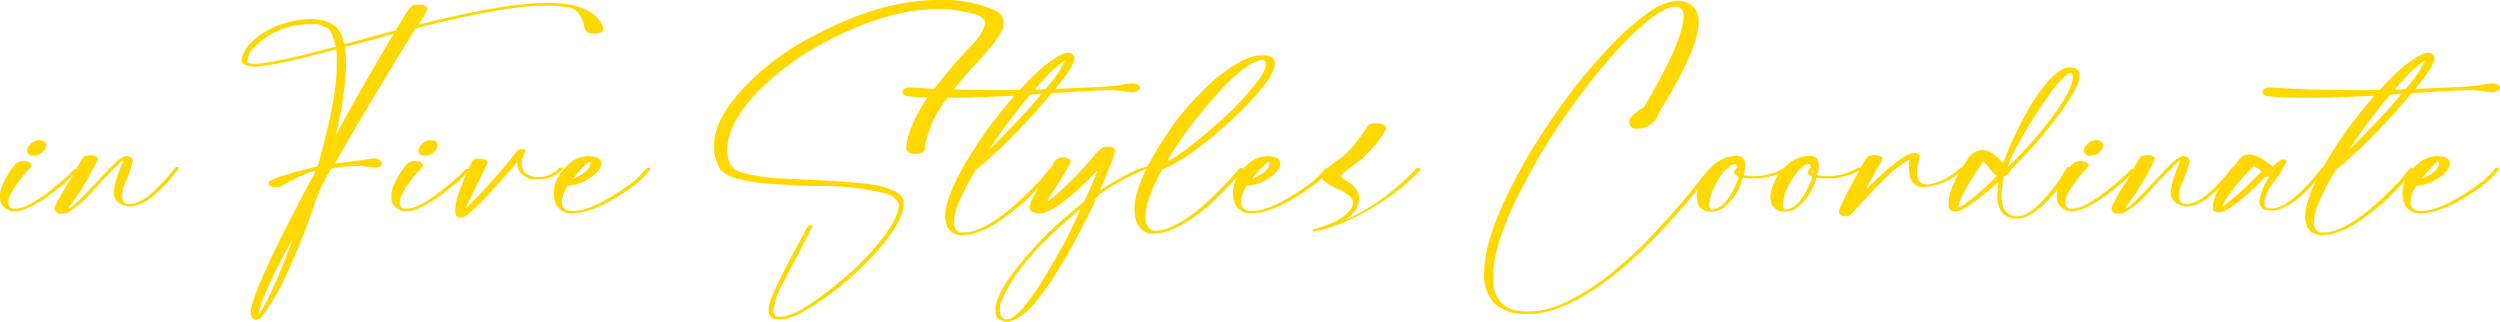 <svg xmlns="http://www.w3.org/2000/svg" width="391.589" height="50.379" viewBox="0 0 391.589 50.379"><path d="M389.957,31.777q1.213.123,1.213.721a12.866,12.866,0,0,1-1.318,1.529q-2.338,2.971-2.338,4.061v.3q.088.861.861.861h.246q2.461,0,8.49-5.432a5.277,5.277,0,0,1,.826-.809h.4q.105.018.105.088v.053a26.171,26.171,0,0,1-3.164,2.953q-4.465,3.568-6.855,3.568a2.441,2.441,0,0,1-2.145-1.477,5.437,5.437,0,0,1-.088-.914q0-1.881,2.18-4.729A1.815,1.815,0,0,1,389.957,31.777Zm2.3-3.27h.053a1.219,1.219,0,0,1,1.037.439.619.619,0,0,1,.088.3v.07a1.608,1.608,0,0,1-.6,1.09,1.785,1.785,0,0,1-1.248.527h-.158a.921.921,0,0,1-.967-.527.329.329,0,0,1-.035-.176v-.07a1.575,1.575,0,0,1,.369-.844A2.011,2.011,0,0,1,392.259,28.508Zm7.909,2.373h.264a1.112,1.112,0,0,1,1.125.563,44.25,44.25,0,0,1-4.289,7.189,1.079,1.079,0,0,0-.281.492.047.047,0,0,1,.053.053q.545,0,6.416-6.346,1.758-1.846,2.672-1.846.879.246.879.844a26.352,26.352,0,0,1-1.336,3.674,5.355,5.355,0,0,0-.334,1.723q0,1.283,1.072,1.283h.158q2.443,0,6.574-5.062a2.432,2.432,0,0,1,.615-.721h.334q.105.018.105.105v.105q-4.482,5.959-7.787,5.959Q404,38.51,404,36.559a16.08,16.08,0,0,1,1.283-4.236.8.8,0,0,0,.123-.439v-.229q-1.916,1.74-5.361,5.572a14.55,14.55,0,0,1-3.516,2.76l-1.02.07a1.382,1.382,0,0,1-.756-.6v-.281q.07-.809,3.059-5.4a12.952,12.952,0,0,1,1.564-2.725A1.816,1.816,0,0,1,400.169,30.881ZM472.079,6.992q7.014.105,8.525,3.639a2.284,2.284,0,0,1,.07.51q0,.527-1.09.668h-.58q-1.248,0-1.389-1.6-.844-2.566-2.918-2.566a18.977,18.977,0,0,0-2.918-.211q-6.539,0-20.5,3.568-7.822,12.709-12.621,21.164h.07q3.164-.369,4.377-.58l1.6-.229a1.527,1.527,0,0,1,1.318.668v.07q0,.721-1.248.721l-2.109-.281q-4.605.176-4.605.51a25.757,25.757,0,0,0-2.689,5.766A108.085,108.085,0,0,1,430.63,50.48a27.458,27.458,0,0,1-3.656,5.906l-.352.211h-.51a1.036,1.036,0,0,1-.668-.949q0-3.27,9.861-21.656.07,0,.281-.51l-.141-.088q-1.037,0-5.256,2.338a.839.839,0,0,1-.439.158h-.51a1.122,1.122,0,0,1-.949-.439v-.3q0-.668,7.664-2.549,2.988-10.512,2.988-15.7v-1.16q0-.475-.07-1.459-9.984,2.707-12.99,2.707-1.828-.176-1.828-.879,0-1.828,2.777-4.025a14.731,14.731,0,0,1,8.1-2.549q3.814,0,4.887,2.848l.3,1.09,8.086-2.18q2.25-3.937,2.777-3.937l.439-.07h.65a1.279,1.279,0,0,1,1.107.58v.07a14.559,14.559,0,0,1-1.459,2.479Q465.365,6.992,472.079,6.992Zm-47.145,9.334a2.621,2.621,0,0,0,.949.229q2.9,0,12.92-2.707-.756-3.059-1.687-3.059a3.444,3.444,0,0,0-1.969-.439h-.51a12.08,12.08,0,0,0-9.123,4.148A3.645,3.645,0,0,0,424.935,16.326Zm15.258-2.408a10.655,10.655,0,0,1,.211,2.408v.51a49.4,49.4,0,0,1-1.6,10.652v.07h.07q4.395-8.051,8.982-15.68h-.088Q447.365,12.02,440.193,13.918Zm-13.5,41.8q1.477-1.529,4.887-10.424l.51-1.389a92.293,92.293,0,0,0-4.746,9.492A21.937,21.937,0,0,0,426.693,55.719Zm24.574-23.941q1.213.123,1.213.721a12.866,12.866,0,0,1-1.318,1.529q-2.338,2.971-2.338,4.061v.3q.088.861.861.861h.246q2.461,0,8.49-5.432a5.277,5.277,0,0,1,.826-.809h.4q.105.018.105.088v.053a26.171,26.171,0,0,1-3.164,2.953q-4.465,3.568-6.855,3.568a2.441,2.441,0,0,1-2.145-1.477,5.437,5.437,0,0,1-.088-.914q0-1.881,2.18-4.729A1.815,1.815,0,0,1,451.266,31.777Zm2.3-3.27h.053a1.219,1.219,0,0,1,1.037.439.619.619,0,0,1,.088.3v.07a1.608,1.608,0,0,1-.6,1.09,1.785,1.785,0,0,1-1.248.527h-.158a.921.921,0,0,1-.967-.527.329.329,0,0,1-.035-.176v-.07a1.575,1.575,0,0,1,.369-.844A2.011,2.011,0,0,1,453.569,28.508Zm14.115,1.406h.4a.388.388,0,0,1,.439.352,3.213,3.213,0,0,0-.6,1.793v.3q0,1.67,2.338,1.934h.193a4.422,4.422,0,0,0,3.129-1.2q0-.088.352-.3h.141q.3.035.3.158v.035a4.862,4.862,0,0,1-3.92,1.635h-.193a2.948,2.948,0,0,1-2.936-1.67,7.217,7.217,0,0,1-.088-.949h-.053q-2.145,2.5-4.113,4.605a28.59,28.59,0,0,1-3.92,3.779,1.691,1.691,0,0,1-.9.246h-.053q-.562,0-.686-.844v-.4q0-2.145,2.672-7.629a1.563,1.563,0,0,1,1.09-.352h.158q1.125.105,1.125.65,0,.123-3.357,6.943l-.053.246a95.137,95.137,0,0,0,7.875-8.824Q467.42,29.914,467.684,29.914ZM478.37,31q1.986.123,1.986,1.055v.193q0,1.3-2.795,2.795a9.346,9.346,0,0,1-2.443.633,5.046,5.046,0,0,0-.932,2.5q0,1.424,1.758,1.424,3.34,0,9.65-4.729a25.862,25.862,0,0,0,1.934-2,.544.544,0,0,1,.246-.053h.123q.088,0,.176.193v.053a13.686,13.686,0,0,1-2.988,2.865q-5.713,4.043-9.281,4.043a2.594,2.594,0,0,1-2.725-2.057,7.11,7.11,0,0,1-.141-1.107q0-2.812,3.059-5.115A5.166,5.166,0,0,1,478.37,31Zm-2.426,3.551H476q2.672-1.16,2.672-2.5,0-.088-.176-.176h-.07A18.723,18.723,0,0,0,475.945,34.555Zm57.233-28h.949a18.806,18.806,0,0,1,8.262,1.793,2.213,2.213,0,0,1,1.02,1.582V10.4q0,1.582-5.08,6.943-5.678,6.363-6.4,9.281a11.289,11.289,0,0,0-.9,3.5,1.912,1.912,0,0,1-1.441.545q-1.2,0-1.441-.756,0-2.6,2.689-7.137a80.105,80.105,0,0,1,7.963-9.562,7.641,7.641,0,0,0,1.723-2.953q0-1.371-3.3-1.846a15.1,15.1,0,0,0-3.92-.422h-.475q-8.771,0-20.408,6.873a49.956,49.956,0,0,0-7.488,5.977q-4.816,5.133-4.816,9.07v.07q0,3.146,2.479,3.639a28.956,28.956,0,0,0,6.258.9q13.693.527,15.592,1.3,3.3.861,3.3,2.408v.492q-.158,2.25-3.164,6.047a51.555,51.555,0,0,1-6.521,6.451q-6.8,5.361-9.562,5.361h-.334q-1.582,0-1.582-1.512V55q0-1.9,5.5-11.742.58-1.459,1.09-1.459.281.105.281.211t-5.027,9.686a10.947,10.947,0,0,0-1.09,3.445q0,1.037.9,1.037h.193q3.076,0,11.479-7.365,7.084-6.855,7.084-10.371a3.4,3.4,0,0,0-2.057-1.582,41.659,41.659,0,0,0-11.215-1.16q-8.842-.352-10.582-.826-2.918-.562-3.709-1.441-.562,0-1.371-2.9v-1.3q0-4.781,6.8-11.057a41.71,41.71,0,0,1,9-6.117Q524.265,6.553,533.177,6.553Zm20.144,8.279h.58q.615.457.615.826-.07,1.178-2.988,4.781v.035q10.441-.4,10.441-.668a7.747,7.747,0,0,1,1.494-.193h.141a1.346,1.346,0,0,1,1.16.527v.3a1.559,1.559,0,0,1-1.3.58,27,27,0,0,0-3.2-.352q-2.092,0-9.369.492a108.014,108.014,0,0,1-8.3,8.93,15.546,15.546,0,0,0-1.441,1.3q-.879.791-2.127,1.793-3.393,5.7-3.393,8.051v.246a1.459,1.459,0,0,0,.826,1.459l.3.035h.334q4.412,0,12.3-8.49a13.986,13.986,0,0,1,1.354-1.6H551q.281.035.281.158v.035a41.008,41.008,0,0,1-4.957,5.361q-4.746,3.955-6.627,4.342a6.6,6.6,0,0,1-2.6.58h-.141a2.431,2.431,0,0,1-2.514-1.582,4.687,4.687,0,0,1-.193-1.266q0-4.307,6.662-13.764,2.285-3.059,4.148-5.15v-.053q-6.768.334-9.9.334-7.436,0-7.436-.58-.123,0-.193-.387a1.292,1.292,0,0,1,1.3-.668q5.7.422,13.816.422h1.3q.738,0,2.021-.035a35.612,35.612,0,0,1,3.586-3.586Q552.407,14.832,553.321,14.832Zm-5.027,5.7v.053h.58q1.266,0,1.266-.3a18.779,18.779,0,0,0,2.883-4.236h-.035Q551.616,16.766,548.294,20.527Zm-.721.826q-3.85,4.676-6.469,8.6h.053q4.377-4.236,6.891-7.207,1.037-1.16,1.266-1.494Q548.065,21.354,547.573,21.354Zm12.322,8.174a1.008,1.008,0,0,1,.949.492v.07q.018.773-2.373,6.275l.07-.018q4.957-3.217,7.348-3.709h.07q.105,0,.229.211a35.149,35.149,0,0,0-6.926,3.568q-1.635,1.02-1.617,1.846-9,18.545-13.746,18.668h-.211q-1.529-.3-1.547-1.477l-.018-.51q.141-3.516,7.91-11.6,2.3-2.2,6.012-5.273,1.037-2.215,2.057-4.746h-.07q-6.416,6.592-8.947,6.645-1.6.035-1.617-1.055-.018-.914,3.674-6.574a1.473,1.473,0,0,1,1.494-1.125,1.508,1.508,0,0,1,1.248.475v.141q.018.545-3.41,5.73a1.332,1.332,0,0,1-.211.51l.141-.018a50.8,50.8,0,0,0,6.645-6.5q1.564-1.986,2.2-2Zm-17.1,25.752q.193,1.3,1.107,1.283,2.725-.07,9.809-13.518l1.723-3.656h-.141q-10.2,8.525-12.393,14.748A6.048,6.048,0,0,0,542.791,55.279Zm40.974-40.061h.633q1.477.193,1.477,1.266,0,2.936-9.281,11.109-5.414,4.43-8.367,5.484-2.6,4.852-2.6,7.172v.422a1.93,1.93,0,0,0,1.266,2.039h.141q4.781,0,13.359-9.844h.352q.141,0,.141.211-.475,1-5.133,5.484-5.344,4.57-8.789,4.57h-.352q-1.846,0-2.6-2.461a7.082,7.082,0,0,0-.141-1.2q0-4.9,6.539-13.992a50.016,50.016,0,0,1,5.555-6.047Q580.882,15.219,583.765,15.219Zm-14.7,16.453a.062.062,0,0,1,.07.07q2.619-1.143,9.844-7.734,5.484-5.607,5.484-7.312v-.422a.624.624,0,0,0-.633-.352q-3.8.721-11.32,10.617A54.32,54.32,0,0,0,569.07,31.672ZM584.749,31q1.986.123,1.986,1.055v.193q0,1.3-2.795,2.795a9.346,9.346,0,0,1-2.443.633,5.046,5.046,0,0,0-.932,2.5q0,1.424,1.758,1.424,3.34,0,9.65-4.729a25.862,25.862,0,0,0,1.934-2,.544.544,0,0,1,.246-.053h.123q.088,0,.176.193v.053a13.686,13.686,0,0,1-2.988,2.865q-5.713,4.043-9.281,4.043a2.594,2.594,0,0,1-2.725-2.057,7.11,7.11,0,0,1-.141-1.107q0-2.812,3.059-5.115A5.166,5.166,0,0,1,584.749,31Zm-2.426,3.551h.053q2.672-1.16,2.672-2.5,0-.088-.176-.176h-.07A18.723,18.723,0,0,0,582.323,34.555Zm19.195-8.7h.3a2.009,2.009,0,0,1,1.371.492.563.563,0,0,1,.141.352,9.944,9.944,0,0,1-1.564,2.338,24.319,24.319,0,0,1-2.074,2.232,18.157,18.157,0,0,1-1.934,1.494,12.416,12.416,0,0,0-1.477,1.266.878.878,0,0,0-.07.158,5.31,5.31,0,0,0,.844.65,4.36,4.36,0,0,1,1.863,1.846,2.839,2.839,0,0,1,.158.9,3.238,3.238,0,0,1-1.16,2.566,4.455,4.455,0,0,1-1.072.844v.035a30.365,30.365,0,0,0,6.17-3.6q1.512-1.125,3.3-2.742.773-.721,1.775-1.775a.792.792,0,0,1,.158-.035h.123a.439.439,0,0,1,.387.176v.07a23.674,23.674,0,0,1-2.355,2.268,37.251,37.251,0,0,1-4.342,3.146,32.8,32.8,0,0,1-7.172,3.516,20.752,20.752,0,0,1-2.654.756h-.105q-.334-.053-.334-.211v-.035q0-.105.949-.316a14.732,14.732,0,0,0,3.27-1.371,6.843,6.843,0,0,0,1.406-1.125,2.365,2.365,0,0,0,.721-1.424q0-1.125-2.461-2.2a7.505,7.505,0,0,1-2.145-1.266.942.942,0,0,1-.246-.6V34.15q0-.914,2.883-2.812a11.219,11.219,0,0,0,1.354-1.23,24.5,24.5,0,0,0,2.531-3.234q.492-.9.861-.9A1.475,1.475,0,0,1,601.518,25.854Zm47.249-19.16A3.148,3.148,0,0,1,652,8.486a4.282,4.282,0,0,1,.264,1.547q0,3.955-5.625,13.166a16.012,16.012,0,0,0-.914,1.758,3.7,3.7,0,0,1-2.812,1.758h-.334a1.121,1.121,0,0,1-1.23-.932q0-1.055,2.32-2.443,5.766-9.6,6.223-13.764a2.065,2.065,0,0,0,.035-.369q0-1.3-.932-1.582a1.906,1.906,0,0,0-.334-.035q-2.725,0-8.824,6.451a97.751,97.751,0,0,0-7.611,9.457,100.968,100.968,0,0,0-7.98,13.166q-4.2,8.332-4.2,13.377,0,3.885,2.988,4.992a7.469,7.469,0,0,0,2.145.3h.686q4.641,0,11.584-5.1a69.227,69.227,0,0,0,6.188-5.432,124.93,124.93,0,0,0,8.6-9.721,21.524,21.524,0,0,1,1.758-2.109.375.375,0,0,1,.193-.035h.105a.262.262,0,0,1,.264.158v.07a135.936,135.936,0,0,1-8.895,10.354,67.882,67.882,0,0,1-6.082,5.66q-8.139,6.539-13.869,6.539h-.668a6.578,6.578,0,0,1-4.922-1.811,6.478,6.478,0,0,1-1.459-4.5q0-6.908,7.576-19.582A109.148,109.148,0,0,1,634.7,17.943q2.408-2.812,4.465-4.922a39.117,39.117,0,0,1,5.326-4.57A8.891,8.891,0,0,1,648.766,6.693Zm9.351,24.258h.3q1.072.281,1.072,1.055a1.865,1.865,0,0,1,.07.545,7.218,7.218,0,0,1-.246,1.424,5.932,5.932,0,0,0,1.547.176,9.372,9.372,0,0,0,4.8-1.3h.369q.105.018.105.105v.07q-.932.914-3.92,1.424-.633.053-1.125.053h-.352a10.057,10.057,0,0,1-1.547-.123,8.571,8.571,0,0,1-3.445,4.992,4.025,4.025,0,0,1-1.529.352,2.119,2.119,0,0,1-2.092-1.3l-.176-1a7.354,7.354,0,0,1,2.092-4.465A5.665,5.665,0,0,1,658.117,30.951Zm-4.2,7.646v.176a.637.637,0,0,0,.3.6q2.391,0,4.2-4.746a.98.98,0,0,0,.123-.422q-.7-.3-.7-.7,0-.3.58-.773-.229-.088-.229-.475h-.123q-1.424,0-3.27,3.375A8.213,8.213,0,0,0,653.916,38.6Zm4.623-5.168v.246h.123l.053-.422Q658.627,33.254,658.539,33.43Zm11.109-2.479h.3q1.072.281,1.072,1.055a1.865,1.865,0,0,1,.07.545,7.218,7.218,0,0,1-.246,1.424,5.932,5.932,0,0,0,1.547.176,9.372,9.372,0,0,0,4.8-1.3h.369q.105.018.105.105v.07q-.932.914-3.92,1.424-.633.053-1.125.053h-.352a10.057,10.057,0,0,1-1.547-.123,8.571,8.571,0,0,1-3.445,4.992,4.025,4.025,0,0,1-1.529.352,2.119,2.119,0,0,1-2.092-1.3l-.176-1a7.354,7.354,0,0,1,2.092-4.465A5.665,5.665,0,0,1,669.648,30.951Zm-4.2,7.646v.176a.637.637,0,0,0,.3.6q2.391,0,4.2-4.746a.98.98,0,0,0,.123-.422q-.7-.3-.7-.7,0-.3.58-.773-.229-.088-.229-.475h-.123q-1.424,0-3.27,3.375A8.213,8.213,0,0,0,665.447,38.6Zm4.623-5.168v.246h.123l.053-.422Q670.157,33.254,670.07,33.43Zm15.784-2.883h.369a.617.617,0,0,1,.633.316v.088q0,.105-.334,2.039a5.438,5.438,0,0,0-.053.686q0,1.775,1.6,1.775a8.448,8.448,0,0,0,3.973-1.6q.7-.527,1.283-1.037a.217.217,0,0,1,.123-.053q.281.07.281.158v.07q0,.211-1.318,1.178a9.43,9.43,0,0,1-4.781,1.67,2.069,2.069,0,0,1-2.18-1.318,5.367,5.367,0,0,1-.264-1.6,1.453,1.453,0,0,0,.018-.193v-.141a7.541,7.541,0,0,1,.088-1.037h-.018a17.564,17.564,0,0,0-3.041,2.2q-2.619,2.514-3.551,3.621-1.441,1.635-2.689,2.865a.886.886,0,0,1-.562.193h-.158a.957.957,0,0,1-1.02-.562v-.229q0-.686,3.744-7.436.633-1.072.879-1.16a2.688,2.688,0,0,1,.949-.193q1.23.105,1.23.65a15.8,15.8,0,0,1-.9,1.547q-.949,1.758-1.723,3.2h.035a54.947,54.947,0,0,1,4.2-3.85Q685.01,30.547,685.854,30.547Zm24.486-13.43h.352q1.213.176,1.213,1.037v.352q0,2.549-7.277,11.021-3.287,3.428-3.691,3.938,0,.422-.861.738a17.911,17.911,0,0,0-.352,2.953q0,3.287,2.479,3.287,2.514,0,6.7-5.889a14.225,14.225,0,0,1,1.16-1.846h.352q.07,0,.158.176a21.7,21.7,0,0,1-4.43,5.889q-2.268,2.021-3.885,2.021H702.1q-3.059,0-3.059-3.762.053-.949.158-1.9h-.105q-5.08,4.553-6.521,4.553h-.3q-.738,0-.861-.914v-.4q0-2.637,3.234-7.225a2.815,2.815,0,0,1,2.074-1.09q1.441,0,3.234,2.074a56.246,56.246,0,0,1,4.57-9.475Q708.107,17.117,710.34,17.117Zm-9.686,15.539h.053a58.561,58.561,0,0,0,6.469-7.172q3.691-4.781,3.691-6.926v-.053q0-.527-.457-.527-.949.352-3.129,3.234a89.826,89.826,0,0,0-5.537,8.947A18.852,18.852,0,0,0,700.654,32.656Zm-3.814-.809q-3.463,5.027-3.867,6.855v.176l.053.123q1-.229,4.553-3.533a14.761,14.761,0,0,0,1.389-1.371v-.07q-.369,0-1.547-1.617Zm15.31-.07q1.213.123,1.213.721a12.866,12.866,0,0,1-1.318,1.529q-2.338,2.971-2.338,4.061v.3q.088.861.861.861h.246q2.461,0,8.49-5.432a5.277,5.277,0,0,1,.826-.809h.4q.105.018.105.088v.053a26.171,26.171,0,0,1-3.164,2.953q-4.465,3.568-6.855,3.568a2.441,2.441,0,0,1-2.145-1.477,5.437,5.437,0,0,1-.088-.914q0-1.881,2.18-4.729A1.815,1.815,0,0,1,712.15,31.777Zm2.3-3.27h.053a1.219,1.219,0,0,1,1.037.439.619.619,0,0,1,.088.3v.07a1.608,1.608,0,0,1-.6,1.09,1.785,1.785,0,0,1-1.248.527h-.158a.921.921,0,0,1-.967-.527.329.329,0,0,1-.035-.176v-.07a1.575,1.575,0,0,1,.369-.844A2.011,2.011,0,0,1,714.452,28.508Zm7.909,2.373h.264a1.112,1.112,0,0,1,1.125.563,44.25,44.25,0,0,1-4.289,7.189,1.079,1.079,0,0,0-.281.492.047.047,0,0,1,.053.053q.545,0,6.416-6.346,1.758-1.846,2.672-1.846.879.246.879.844a26.352,26.352,0,0,1-1.336,3.674,5.355,5.355,0,0,0-.334,1.723q0,1.283,1.072,1.283h.158q2.443,0,6.574-5.062a2.432,2.432,0,0,1,.615-.721h.334q.105.018.105.105v.105Q731.907,38.9,728.6,38.9q-2.408-.387-2.408-2.338a16.08,16.08,0,0,1,1.283-4.236.8.8,0,0,0,.123-.439v-.229q-1.916,1.74-5.361,5.572a14.55,14.55,0,0,1-3.516,2.76l-1.02.07a1.382,1.382,0,0,1-.756-.6v-.281q.07-.809,3.059-5.4a12.952,12.952,0,0,1,1.564-2.725A1.816,1.816,0,0,1,722.362,30.881ZM738.5,30.74q1.354,0,3.727,1.916a5.228,5.228,0,0,1,1.354-1.125h.352a.463.463,0,0,1,.439.281,18.955,18.955,0,0,1-2.25,3.6,5.956,5.956,0,0,0-1.248,2.936v.123q0,.738,1.125.738,2.865,0,7.91-6.381h.334q.088,0,.176.158-4.939,6.557-8.525,6.557-1.811,0-1.811-1.529a9.463,9.463,0,0,1,1.582-3.779q-.07,0-.562-.053-5.537,5.643-7.4,5.643h-.211q-.686-.141-.686-.686v-.387q.088-2.057,4.184-7.277A1.833,1.833,0,0,1,738.5,30.74Zm.686,1.863a34.869,34.869,0,0,0-4.412,5.238,4.693,4.693,0,0,0-.439.967h.105a45.875,45.875,0,0,0,5.994-5.414A3.63,3.63,0,0,0,739.183,32.6Zm27.158-17.771h.58q.615.457.615.826-.07,1.178-2.988,4.781v.035q10.441-.4,10.441-.668a7.747,7.747,0,0,1,1.494-.193h.141a1.346,1.346,0,0,1,1.16.527v.3a1.559,1.559,0,0,1-1.3.58,27,27,0,0,0-3.2-.352q-2.092,0-9.369.492a108.014,108.014,0,0,1-8.3,8.93,15.546,15.546,0,0,0-1.441,1.3q-.879.791-2.127,1.793-3.393,5.7-3.393,8.051v.246a1.459,1.459,0,0,0,.826,1.459l.3.035h.334q4.412,0,12.3-8.49a13.986,13.986,0,0,1,1.354-1.6h.246q.281.035.281.158v.035a41.008,41.008,0,0,1-4.957,5.361q-4.746,3.955-6.627,4.342a6.6,6.6,0,0,1-2.6.58h-.141a2.431,2.431,0,0,1-2.514-1.582,4.687,4.687,0,0,1-.193-1.266q0-4.307,6.662-13.764,2.285-3.059,4.148-5.15v-.053q-6.768.334-9.9.334-7.436,0-7.436-.58-.123,0-.193-.387a1.292,1.292,0,0,1,1.3-.668q5.7.422,13.816.422h1.3q.738,0,2.021-.035a35.612,35.612,0,0,1,3.586-3.586Q765.427,14.832,766.341,14.832Zm-5.027,5.7v.053h.58q1.266,0,1.266-.3a18.779,18.779,0,0,0,2.883-4.236h-.035Q764.636,16.766,761.313,20.527Zm-.721.826q-3.85,4.676-6.469,8.6h.053q4.377-4.236,6.891-7.207,1.037-1.16,1.266-1.494Q761.085,21.354,760.593,21.354ZM767.94,31q1.986.123,1.986,1.055v.193q0,1.3-2.795,2.795a9.346,9.346,0,0,1-2.443.633,5.046,5.046,0,0,0-.932,2.5q0,1.424,1.758,1.424,3.34,0,9.65-4.729a25.862,25.862,0,0,0,1.934-2,.544.544,0,0,1,.246-.053h.123q.088,0,.176.193v.053a13.686,13.686,0,0,1-2.988,2.865q-5.713,4.043-9.281,4.043a2.594,2.594,0,0,1-2.725-2.057,7.11,7.11,0,0,1-.141-1.107q0-2.812,3.059-5.115A5.166,5.166,0,0,1,767.94,31Zm-2.426,3.551h.053q2.672-1.16,2.672-2.5,0-.088-.176-.176h-.07A18.723,18.723,0,0,0,765.514,34.555Z" transform="translate(-386.195 -6.553)" fill="#ffd800"/></svg>